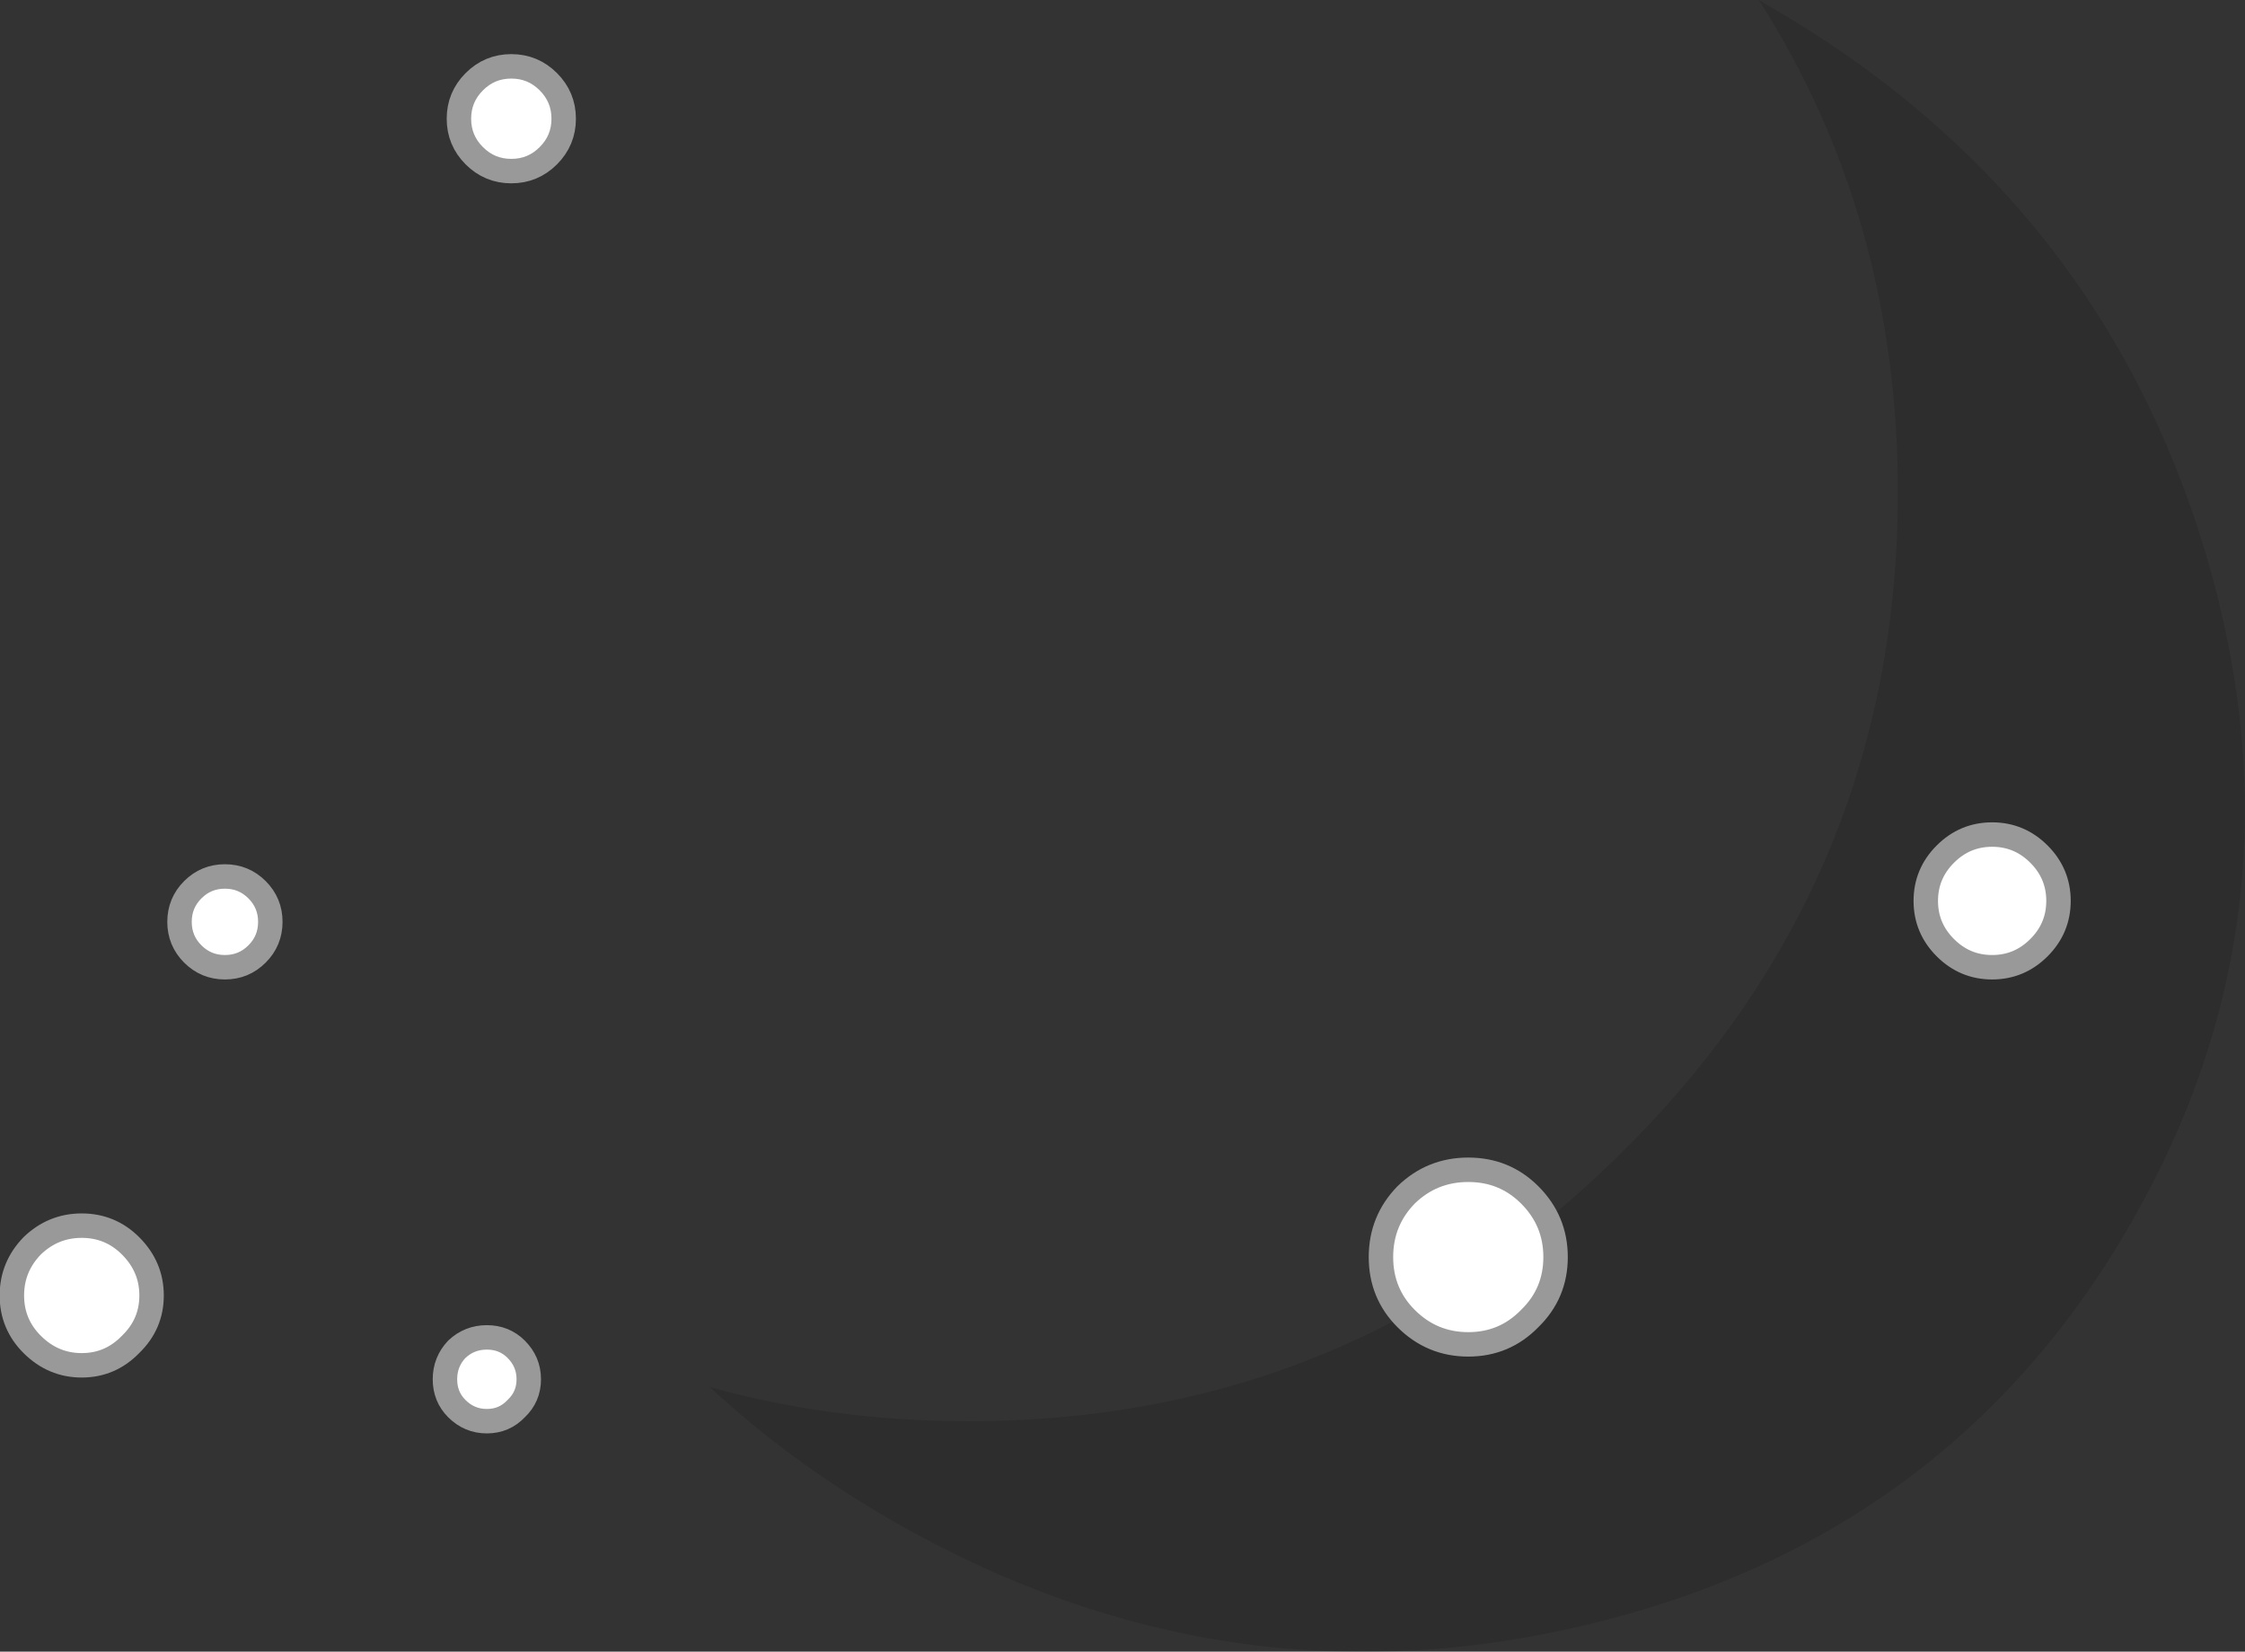 <?xml version="1.0" encoding="UTF-8" standalone="no"?>
<svg xmlns:xlink="http://www.w3.org/1999/xlink" height="118.25px" width="160.7px" xmlns="http://www.w3.org/2000/svg">
  <rect width="100%" height="100%" fill="#333333" stroke="none"/>
  <g transform="matrix(1.0, 0.0, 0.0, 1.0, 96.1, 57.0)">
    <path d="M30.3 -56.7 Q54.05 -43.1 61.75 -17.5 69.4 8.0 56.45 30.55 43.55 53.05 17.6 59.3 -8.35 65.55 -32.1 51.95 -39.5 47.7 -45.3 42.3 -36.55 44.75 -26.75 44.75 0.8 44.75 20.25 25.25 39.75 5.8 39.75 -21.75 39.75 -41.4 29.8 -57.0 L30.3 -56.7" fill="#000000" fill-opacity="0.114" fill-rule="evenodd" stroke="none"/>
    <path d="M49.85 10.85 Q48.45 12.25 46.5 12.25 44.55 12.25 43.15 10.85 41.75 9.45 41.75 7.5 41.75 5.55 43.15 4.15 44.55 2.75 46.5 2.75 48.45 2.75 49.85 4.15 51.25 5.55 51.25 7.5 51.25 9.45 49.85 10.85 M13.4 37.4 Q11.6 39.25 9.0 39.25 6.4 39.25 4.55 37.4 2.75 35.6 2.75 33.0 2.75 30.4 4.55 28.55 6.4 26.75 9.0 26.75 11.6 26.75 13.4 28.55 15.25 30.4 15.25 33.0 15.25 35.6 13.4 37.4 M-77.7 11.3 Q-78.65 12.25 -80.0 12.25 -81.35 12.25 -82.3 11.3 -83.25 10.35 -83.25 9.0 -83.25 7.65 -82.3 6.7 -81.35 5.75 -80.0 5.75 -78.65 5.75 -77.7 6.7 -76.75 7.65 -76.75 9.0 -76.75 10.35 -77.7 11.3 M-61.25 38.75 Q-60.0 38.75 -59.15 39.6 -58.25 40.5 -58.25 41.75 -58.25 43.0 -59.15 43.85 -60.0 44.75 -61.25 44.75 -62.5 44.75 -63.4 43.85 -64.25 43.0 -64.25 41.75 -64.25 40.5 -63.4 39.6 -62.5 38.75 -61.25 38.75 M-86.75 39.25 Q-88.2 40.75 -90.25 40.75 -92.3 40.75 -93.8 39.25 -95.25 37.8 -95.25 35.75 -95.25 33.7 -93.8 32.2 -92.3 30.75 -90.25 30.75 -88.2 30.75 -86.75 32.2 -85.25 33.7 -85.25 35.75 -85.25 37.8 -86.75 39.25" fill="#ffffff" fill-rule="evenodd" stroke="none"/>
    <path d="M49.85 10.85 Q48.45 12.25 46.5 12.25 44.55 12.25 43.15 10.85 41.75 9.45 41.75 7.5 41.75 5.55 43.15 4.15 44.55 2.75 46.5 2.75 48.45 2.75 49.85 4.15 51.25 5.55 51.25 7.5 51.25 9.45 49.85 10.85 M13.4 37.4 Q11.6 39.25 9.0 39.25 6.4 39.25 4.55 37.4 2.75 35.6 2.75 33.0 2.75 30.4 4.55 28.55 6.4 26.75 9.0 26.75 11.6 26.75 13.4 28.55 15.25 30.4 15.25 33.0 15.25 35.6 13.4 37.4 M-77.7 11.3 Q-78.65 12.25 -80.0 12.25 -81.35 12.25 -82.3 11.3 -83.25 10.35 -83.25 9.0 -83.25 7.65 -82.3 6.7 -81.35 5.75 -80.0 5.75 -78.65 5.75 -77.7 6.7 -76.75 7.65 -76.75 9.0 -76.75 10.35 -77.7 11.3 M-86.75 39.25 Q-88.2 40.75 -90.25 40.75 -92.3 40.75 -93.8 39.25 -95.25 37.8 -95.25 35.75 -95.25 33.7 -93.8 32.2 -92.3 30.75 -90.25 30.75 -88.2 30.75 -86.75 32.2 -85.25 33.7 -85.25 35.75 -85.25 37.8 -86.75 39.25" fill="none" stroke="#999999" stroke-linecap="round" stroke-linejoin="round" stroke-width="1.75"/>
    <path d="M-61.25 38.75 Q-60.0 38.75 -59.15 39.6 -58.25 40.5 -58.25 41.75 -58.25 43.0 -59.15 43.85 -60.0 44.75 -61.25 44.75 -62.5 44.75 -63.4 43.85 -64.25 43.0 -64.25 41.75 -64.25 40.5 -63.4 39.6 -62.5 38.75 -61.25 38.75" fill="none" stroke="#999999" stroke-linecap="round" stroke-linejoin="round" stroke-width="1.75"/>
    <path d="M-59.5 -52.25 Q-57.95 -52.25 -56.85 -51.15 -55.75 -50.05 -55.75 -48.5 -55.75 -46.95 -56.85 -45.85 -57.95 -44.75 -59.5 -44.75 -61.05 -44.75 -62.15 -45.85 -63.25 -46.95 -63.25 -48.5 -63.25 -50.05 -62.15 -51.15 -61.05 -52.25 -59.5 -52.25" fill="#ffffff" fill-rule="evenodd" stroke="none"/>
    <path d="M-59.5 -52.25 Q-57.95 -52.25 -56.85 -51.15 -55.75 -50.05 -55.75 -48.5 -55.75 -46.95 -56.85 -45.85 -57.95 -44.75 -59.5 -44.75 -61.05 -44.75 -62.15 -45.85 -63.25 -46.95 -63.25 -48.5 -63.25 -50.05 -62.15 -51.15 -61.05 -52.25 -59.5 -52.25 Z" fill="none" stroke="#999999" stroke-linecap="round" stroke-linejoin="round" stroke-width="1.75"/>
  </g>
</svg>
